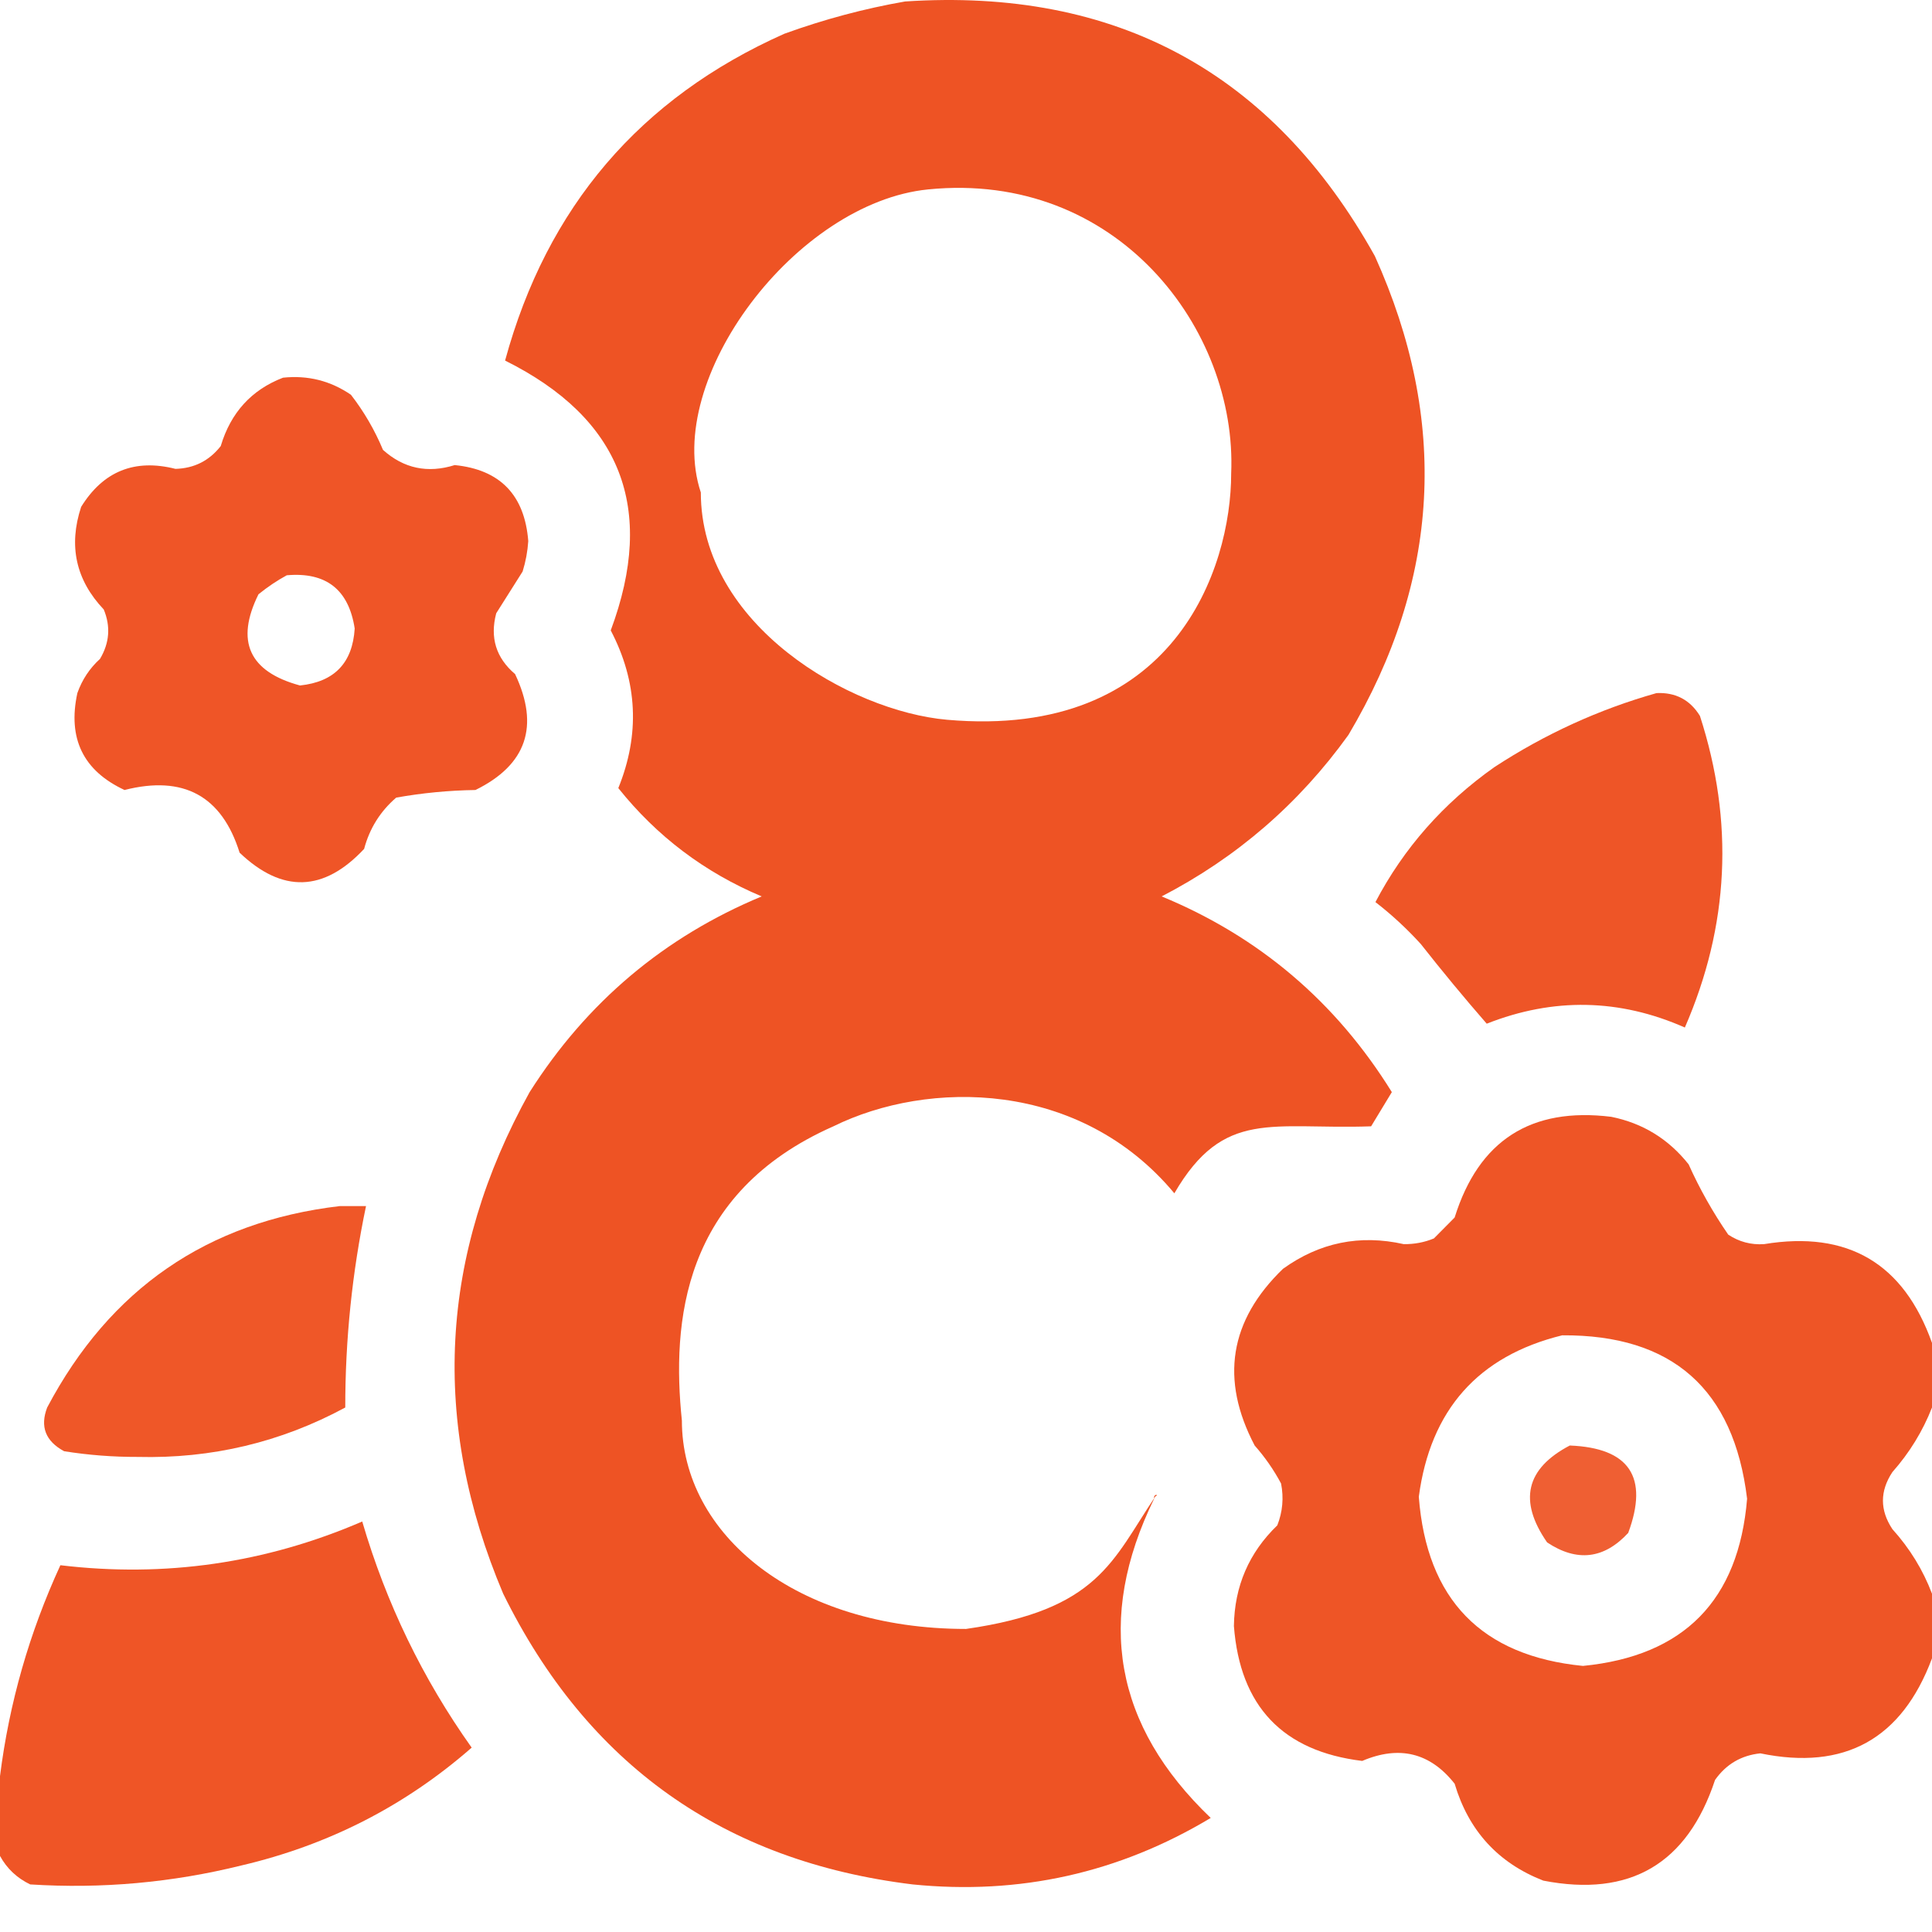 <svg width="51" height="51" viewBox="0 0 51 51" fill="none" xmlns="http://www.w3.org/2000/svg">
<path opacity="0.983" fill-rule="evenodd" clip-rule="evenodd" d="M23.892 0.039C29.457 -0.328 33.59 1.912 36.293 6.76C38.252 11.103 38.02 15.316 35.596 19.399C34.29 21.216 32.647 22.637 30.665 23.663C33.24 24.726 35.265 26.448 36.741 28.829C36.559 29.13 36.376 29.431 36.194 29.732C33.583 29.825 32.308 29.252 31 31.5C28.5 28.5 24.5 28.5 22 29.732C18 31.5 17.733 34.911 18 37.5C18 40.5 21 43 25.5 43C29 42.5 29.364 41.193 30.5 39.5C30.61 39.457 30.443 39.419 30.466 39.563C28.913 42.744 29.411 45.553 31.96 47.989C29.537 49.443 26.914 50.028 24.091 49.744C19.106 49.135 15.504 46.577 13.283 42.07C11.365 37.539 11.597 33.126 13.981 28.829C15.488 26.458 17.53 24.735 20.107 23.663C18.598 23.028 17.337 22.075 16.322 20.804C16.897 19.386 16.831 17.998 16.122 16.641C17.324 13.416 16.394 11.042 13.333 9.518C14.438 5.464 16.895 2.588 20.704 0.891C21.755 0.51 22.818 0.226 23.892 0.039ZM24.5 5C29.5 4.5 32.663 8.702 32.5 12.5C32.5 15 31 19.529 25 19C22.437 18.774 18.5 16.5 18.5 13C17.5 10 21.017 5.348 24.5 5Z" fill="#EE5121"/>
<path opacity="0.971" fill-rule="evenodd" clip-rule="evenodd" d="M7.471 9.97C8.128 9.901 8.725 10.052 9.264 10.421C9.61 10.868 9.892 11.353 10.11 11.876C10.658 12.367 11.289 12.501 12.003 12.277C13.201 12.397 13.849 13.066 13.945 14.283C13.927 14.557 13.877 14.824 13.796 15.086C13.564 15.454 13.331 15.822 13.099 16.189C12.929 16.833 13.095 17.368 13.597 17.794C14.248 19.171 13.899 20.191 12.551 20.854C11.846 20.865 11.148 20.932 10.459 21.055C10.039 21.416 9.756 21.868 9.612 22.409C8.546 23.548 7.45 23.581 6.325 22.509C5.857 21.01 4.844 20.458 3.287 20.854C2.197 20.346 1.782 19.494 2.042 18.296C2.167 17.943 2.366 17.642 2.64 17.393C2.891 16.971 2.924 16.536 2.739 16.089C2.002 15.311 1.803 14.408 2.142 13.38C2.725 12.439 3.555 12.104 4.632 12.377C5.125 12.363 5.523 12.163 5.827 11.775C6.091 10.892 6.639 10.29 7.471 9.97ZM7.57 15.186C8.608 15.095 9.205 15.563 9.363 16.591C9.308 17.499 8.827 18 7.919 18.095C6.575 17.73 6.21 16.928 6.823 15.688C7.065 15.492 7.314 15.325 7.57 15.186Z" fill="#EE5121"/>
<path opacity="0.97" fill-rule="evenodd" clip-rule="evenodd" d="M43.728 18.296C44.231 18.273 44.613 18.474 44.874 18.898C45.779 21.693 45.646 24.435 44.476 27.124C42.752 26.362 41.008 26.328 39.246 27.023C38.652 26.341 38.071 25.639 37.503 24.917C37.134 24.512 36.736 24.144 36.308 23.813C37.054 22.391 38.1 21.204 39.445 20.252C40.783 19.377 42.211 18.725 43.728 18.296Z" fill="#EE5121"/>
<path opacity="0.974" fill-rule="evenodd" clip-rule="evenodd" d="M51 35.45C51 36.018 51 36.587 51 37.155C50.755 37.781 50.406 38.349 49.954 38.86C49.622 39.362 49.622 39.864 49.954 40.365C50.414 40.875 50.763 41.444 51 42.07C51 42.639 51 43.207 51 43.776C50.203 45.908 48.693 46.743 46.468 46.284C45.964 46.337 45.566 46.571 45.273 46.986C44.54 49.202 43.029 50.089 40.74 49.644C39.548 49.179 38.768 48.327 38.399 47.086C37.753 46.267 36.939 46.067 35.959 46.484C33.863 46.229 32.734 45.042 32.572 42.923C32.587 41.874 32.969 40.987 33.718 40.265C33.858 39.907 33.891 39.539 33.817 39.161C33.624 38.799 33.391 38.465 33.12 38.158C32.204 36.414 32.453 34.86 33.867 33.494C34.831 32.8 35.893 32.582 37.055 32.842C37.333 32.846 37.599 32.796 37.852 32.691C38.034 32.507 38.217 32.323 38.399 32.139C39.034 30.105 40.412 29.219 42.533 29.481C43.365 29.649 44.045 30.067 44.575 30.735C44.868 31.387 45.217 32.005 45.621 32.591C45.907 32.781 46.223 32.865 46.567 32.842C48.776 32.478 50.253 33.347 51 35.45ZM41.238 35.249C44.141 35.23 45.768 36.668 46.119 39.563C45.898 42.243 44.454 43.714 41.786 43.976C39.105 43.711 37.661 42.223 37.453 39.512C37.758 37.216 39.02 35.795 41.238 35.249Z" fill="#EE5121"/>
<path opacity="0.964" fill-rule="evenodd" clip-rule="evenodd" d="M8.965 31.838C9.197 31.838 9.43 31.838 9.662 31.838C9.296 33.589 9.113 35.362 9.114 37.155C7.41 38.074 5.584 38.508 3.636 38.459C2.984 38.461 2.336 38.411 1.693 38.309C1.202 38.044 1.052 37.66 1.245 37.155C2.9 34.023 5.473 32.251 8.965 31.838Z" fill="#EE5121"/>
<path opacity="0.916" fill-rule="evenodd" clip-rule="evenodd" d="M41.438 38.158C43.012 38.221 43.527 38.99 42.981 40.465C42.342 41.155 41.628 41.239 40.84 40.716C40.079 39.619 40.278 38.767 41.438 38.158Z" fill="#EE5121"/>
<path opacity="0.976" fill-rule="evenodd" clip-rule="evenodd" d="M0 48.992C0 48.29 0 47.588 0 46.886C0.243 44.957 0.774 43.101 1.594 41.318C4.354 41.649 7.011 41.265 9.562 40.164C10.194 42.322 11.157 44.312 12.451 46.133C10.699 47.667 8.674 48.704 6.375 49.243C4.541 49.697 2.681 49.864 0.797 49.744C0.446 49.575 0.181 49.324 0 48.992Z" fill="#EE5121"/>
</svg>
